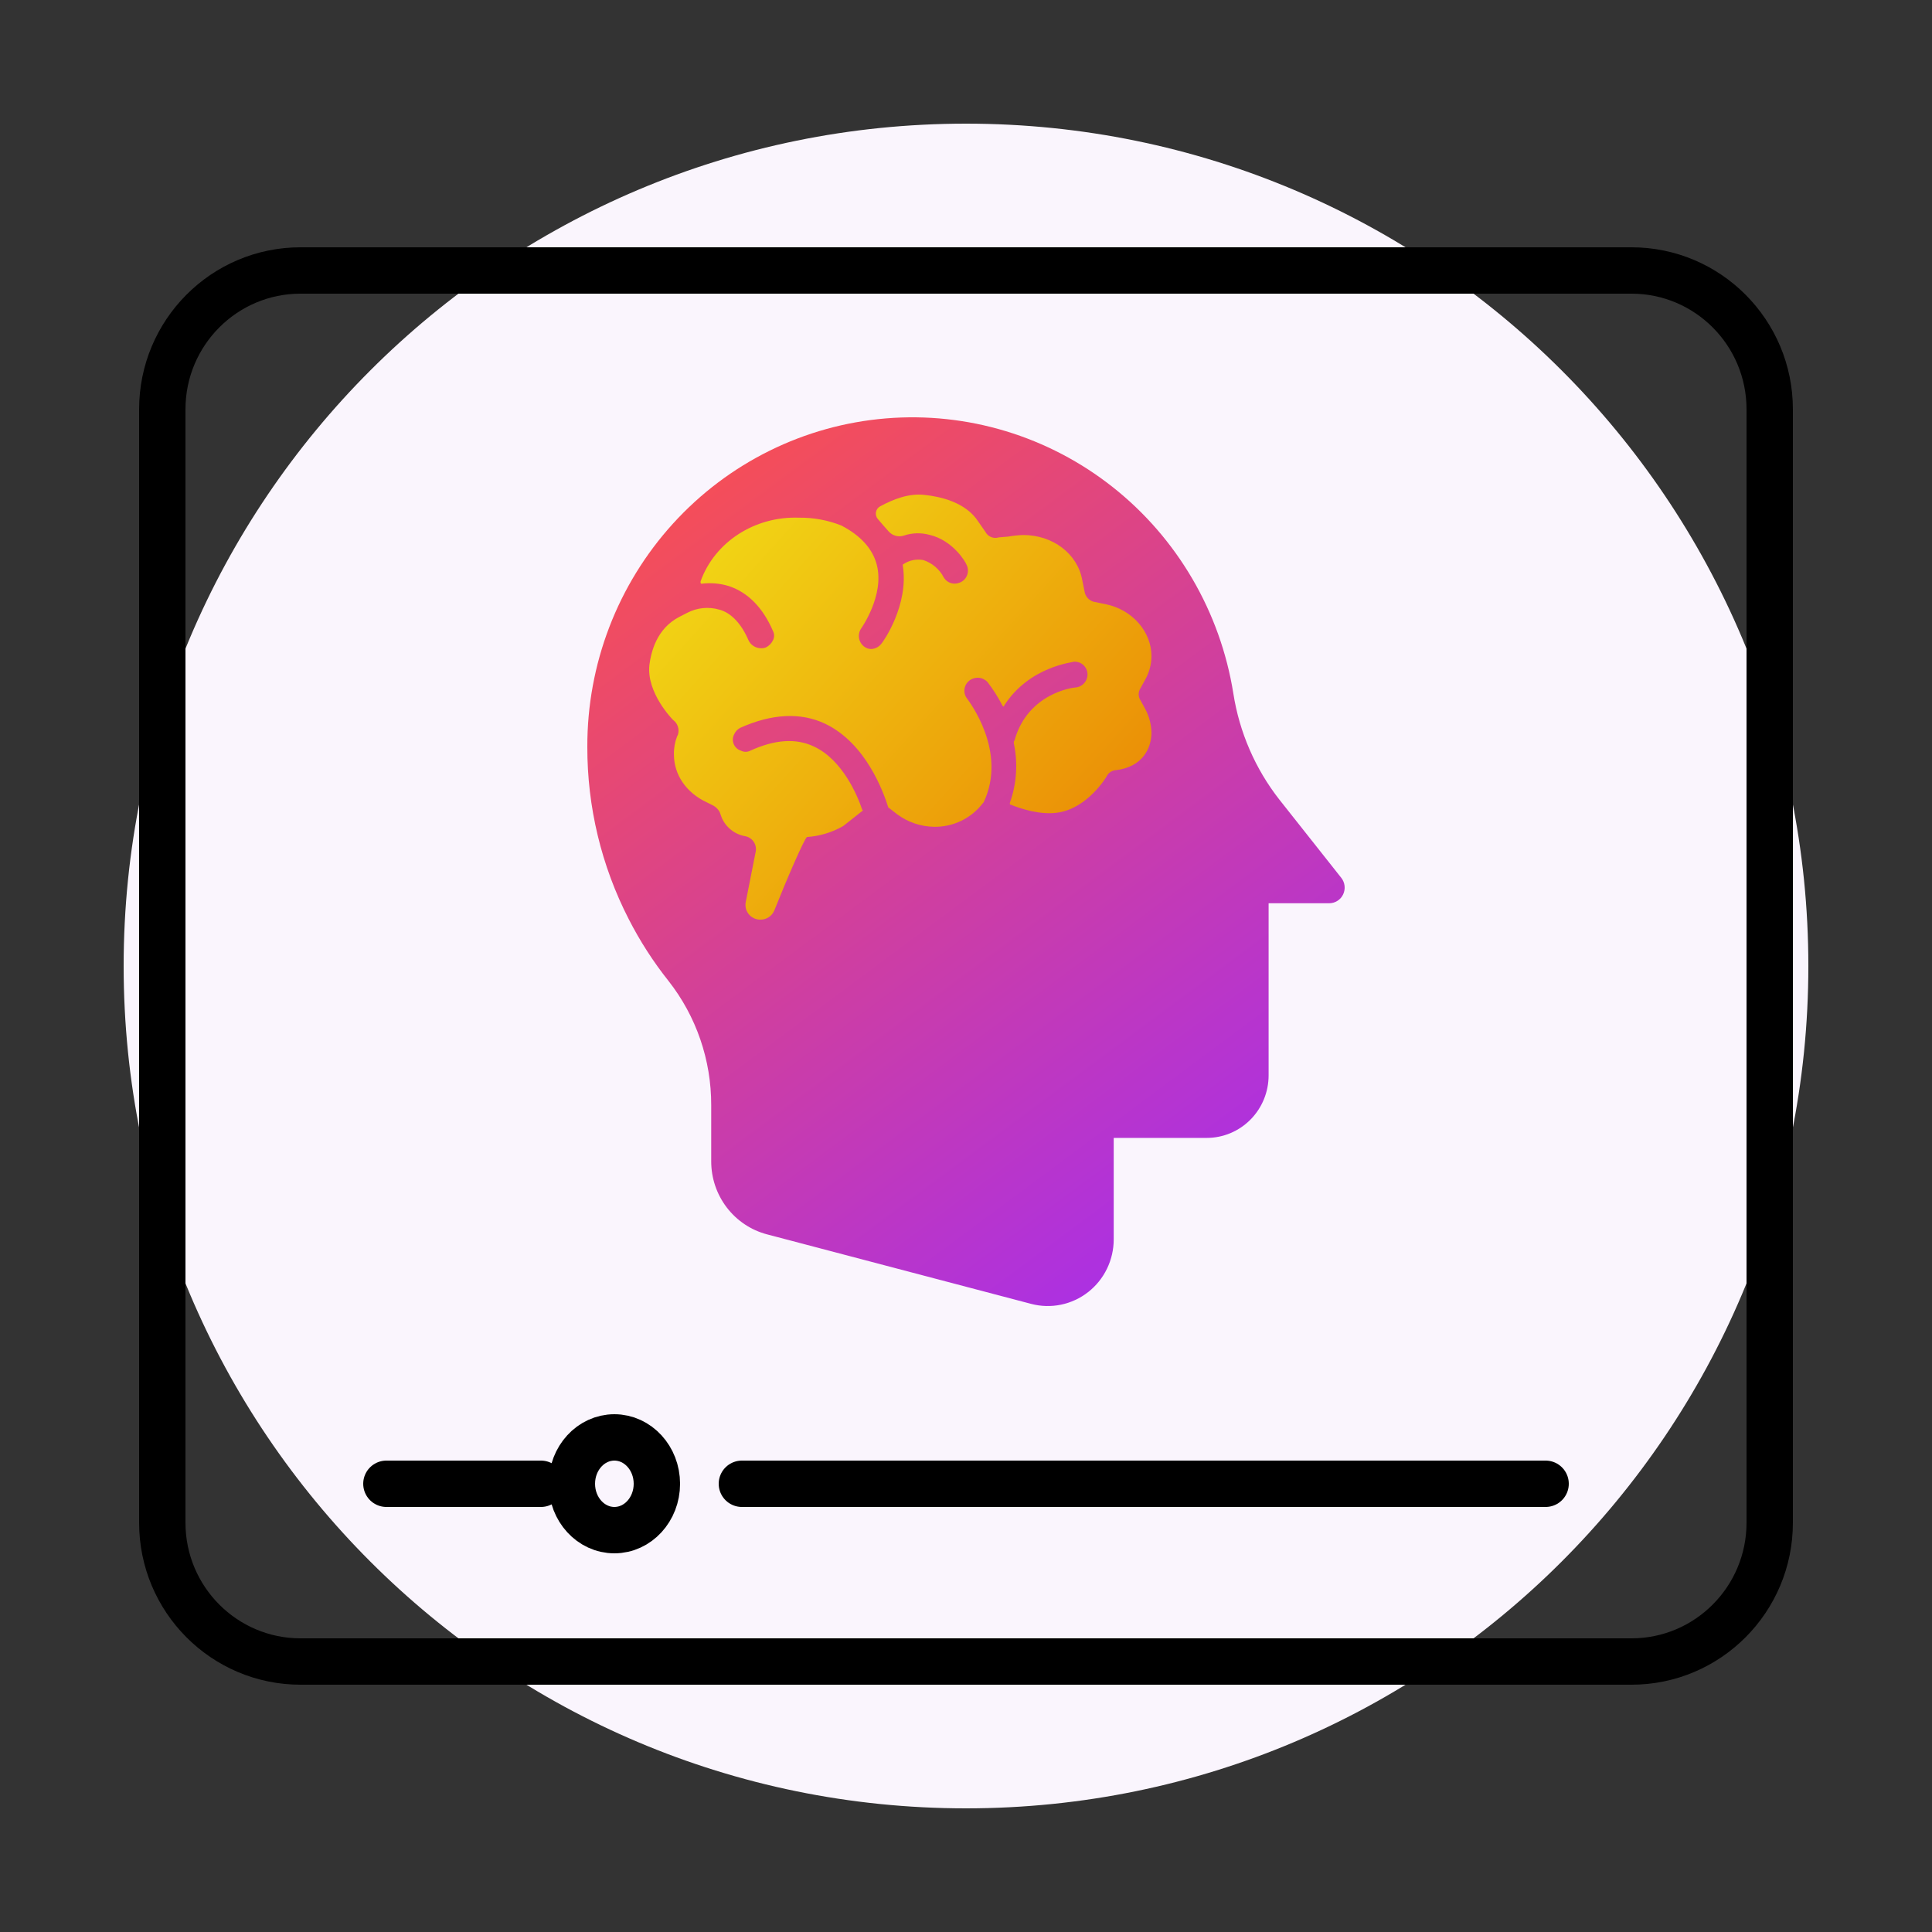 <svg width="250" height="250" viewBox="0 0 250 250" fill="none" xmlns="http://www.w3.org/2000/svg">
<rect x="0" y="0" width="250" height="250" fill="#333333" stroke="none"/>
<path d="M125 234C185.199 234 234 185.199 234 125C234 64.801 185.199 16 125 16C64.801 16 16 64.801 16 125C16 185.199 64.801 234 125 234Z" fill="#FAF5FD"/>
<path d="M211.107 35H38.893C29.011 35 21 43.044 21 52.967V197.034C21 206.956 29.011 215 38.893 215H125H211.107C220.989 215 229 206.956 229 197.034V52.967C229 43.044 220.989 35 211.107 35Z" stroke="black" stroke-width="6" stroke-linecap="round" stroke-linejoin="round"/>
<path d="M79.5 198C82.538 198 85 195.314 85 192C85 188.686 82.538 186 79.5 186C76.462 186 74 188.686 74 192C74 195.314 76.462 198 79.5 198Z" stroke="black" stroke-width="6" stroke-linecap="round" stroke-linejoin="round"/>
<path d="M96 192H200" stroke="black" stroke-width="6" stroke-linecap="round" stroke-linejoin="round"/>
<path d="M50 192H70" stroke="black" stroke-width="6" stroke-linecap="round" stroke-linejoin="round"/>
<path d="M172.013 116.88H164.158V139.145C164.159 140.209 163.952 141.262 163.55 142.245C163.148 143.227 162.558 144.12 161.814 144.872C161.07 145.625 160.187 146.221 159.215 146.628C158.243 147.035 157.201 147.245 156.149 147.245H144.114V160.378C144.114 161.695 143.815 162.994 143.241 164.177C142.667 165.359 141.832 166.393 140.801 167.199C139.77 168.004 138.57 168.561 137.294 168.825C136.017 169.089 134.697 169.054 133.436 168.723L99.255 159.726C97.186 159.183 95.355 157.961 94.047 156.253C92.739 154.544 92.03 152.446 92.03 150.286V143.01C92.045 137.174 90.098 131.507 86.508 126.936C84.526 124.443 82.797 121.756 81.347 118.914C77.818 112.036 75.984 104.398 76 96.649C75.966 85.95 79.925 75.632 87.087 67.752C94.249 59.873 104.088 55.013 114.639 54.141C125.191 53.27 135.68 56.451 144.013 63.05C152.346 69.649 157.911 79.181 159.596 89.744C160.381 94.758 162.43 99.484 165.547 103.466L173.567 113.6C173.8 113.896 173.945 114.253 173.987 114.629C174.029 115.006 173.966 115.386 173.805 115.728C173.644 116.07 173.391 116.359 173.075 116.562C172.759 116.766 172.393 116.876 172.019 116.88H172.013Z" fill="url(#paint0_linear)"/>
<path d="M87.719 95.088L87.614 95.291C87.324 96.037 87.186 96.833 87.207 97.633C87.207 100.278 88.836 102.615 91.488 103.835L92.302 104.242C92.645 104.433 92.928 104.717 93.117 105.061L93.419 105.875C93.697 106.485 94.121 107.018 94.653 107.426C95.186 107.833 95.811 108.103 96.473 108.212C96.9 108.304 97.275 108.556 97.522 108.916C97.769 109.276 97.868 109.716 97.799 110.147L96.499 116.725C96.445 116.996 96.451 117.275 96.516 117.544C96.581 117.812 96.704 118.063 96.876 118.28C97.047 118.496 97.264 118.672 97.511 118.797C97.758 118.921 98.029 118.99 98.306 118.999H98.358C98.753 119.012 99.143 118.903 99.473 118.686C99.804 118.469 100.06 118.156 100.206 117.789C101.772 113.851 104.048 108.587 104.419 108.311C106.072 108.197 107.679 107.71 109.117 106.887L111.56 104.952C111.664 104.952 111.664 104.853 111.56 104.748C110.949 102.917 109.018 98.338 105.348 96.611C103.009 95.489 100.258 95.693 97.1 97.132C96.912 97.233 96.702 97.285 96.489 97.285C96.276 97.285 96.066 97.233 95.878 97.132C95.671 97.069 95.48 96.962 95.32 96.816C95.159 96.671 95.032 96.492 94.949 96.293C94.861 96.092 94.82 95.875 94.828 95.656C94.836 95.438 94.893 95.224 94.996 95.03C95.154 94.664 95.434 94.363 95.789 94.18C99.861 92.349 103.62 92.146 106.789 93.659C112.082 96.199 114.322 102.526 114.932 104.44C114.932 104.468 114.943 104.495 114.963 104.514C114.982 104.534 115.009 104.545 115.037 104.545L116.081 105.359C117.464 106.39 119.137 106.959 120.863 106.986C122.081 107.008 123.288 106.744 124.385 106.213C125.483 105.683 126.44 104.903 127.179 103.934L127.278 103.83C130.411 97.221 125.347 90.706 125.143 90.404C125.007 90.231 124.907 90.033 124.848 89.821C124.79 89.609 124.774 89.387 124.802 89.169C124.831 88.951 124.902 88.741 125.013 88.55C125.123 88.36 125.27 88.194 125.446 88.061C125.791 87.794 126.223 87.667 126.658 87.705C127.092 87.743 127.496 87.943 127.79 88.265C128.524 89.222 129.17 90.243 129.721 91.316L129.826 91.421C129.925 91.421 129.925 91.421 129.925 91.316C133.188 86.231 138.8 85.719 138.987 85.62H139.092C139.505 85.624 139.901 85.783 140.203 86.065C140.505 86.347 140.689 86.732 140.721 87.143C140.737 87.368 140.708 87.595 140.636 87.808C140.564 88.022 140.45 88.22 140.301 88.389C140.152 88.559 139.97 88.697 139.767 88.795C139.564 88.894 139.343 88.951 139.118 88.964C138.914 88.964 133.01 89.673 131.288 95.776C131.288 95.881 131.188 95.881 131.188 95.98V96.183C131.737 98.76 131.556 101.439 130.666 103.919C130.666 104.018 130.666 104.122 130.771 104.122C132.3 104.733 134.639 105.447 136.779 105.166C140.752 104.644 143.195 100.471 143.195 100.471C143.306 100.237 143.478 100.038 143.693 99.895C143.908 99.751 144.158 99.669 144.417 99.657C147.773 99.25 149 96.908 149 94.77C148.969 93.702 148.689 92.657 148.18 91.718L147.57 90.602C147.421 90.374 147.342 90.109 147.342 89.838C147.342 89.566 147.421 89.301 147.57 89.073L148.18 87.957C148.713 87.026 148.995 85.973 149 84.9C149 81.771 146.552 78.897 143.091 78.187L141.566 77.879C141.255 77.804 140.974 77.638 140.757 77.403C140.539 77.169 140.396 76.875 140.345 76.56L140.037 75.031C139.426 71.677 136.268 69.231 132.399 69.231C131.75 69.255 131.103 69.323 130.463 69.434L129.241 69.539C128.915 69.642 128.563 69.627 128.247 69.496C127.93 69.366 127.671 69.127 127.513 68.824L126.594 67.504C124.966 64.959 121.604 64.249 119.672 64.046C117.621 63.795 115.569 64.609 113.888 65.522C113.747 65.599 113.626 65.706 113.532 65.836C113.439 65.966 113.375 66.116 113.347 66.273C113.319 66.431 113.327 66.593 113.37 66.748C113.413 66.902 113.49 67.045 113.596 67.165C114.029 67.687 114.562 68.281 115.005 68.782C115.246 69.048 115.558 69.239 115.904 69.331C116.251 69.424 116.617 69.414 116.958 69.304C118.032 68.943 119.19 68.91 120.283 69.21C123.337 69.925 124.981 72.773 125.07 73.08C125.27 73.472 125.307 73.927 125.173 74.346C125.039 74.765 124.745 75.115 124.355 75.318C124.102 75.444 123.824 75.514 123.541 75.522C123.252 75.524 122.968 75.45 122.718 75.307C122.468 75.164 122.26 74.957 122.115 74.708C121.56 73.645 120.61 72.842 119.469 72.47C118.584 72.304 117.669 72.492 116.921 72.992C116.822 72.992 116.822 73.096 116.822 73.195C117.636 78.281 114.275 83.064 114.071 83.268C113.917 83.478 113.718 83.651 113.489 83.775C113.26 83.899 113.005 83.969 112.745 83.982C112.414 83.989 112.091 83.88 111.831 83.675C111.477 83.412 111.236 83.022 111.161 82.587C111.085 82.153 111.179 81.705 111.424 81.338C111.424 81.338 114.478 77.06 113.46 73.096C112.938 71.062 111.424 69.33 108.877 68.005C107.129 67.308 105.261 66.963 103.38 66.988C97.679 66.784 92.485 70.118 90.653 75.23V75.433L90.752 75.537C91.948 75.382 93.164 75.485 94.317 75.84C96.76 76.653 98.697 78.589 100.018 81.64C100.118 81.828 100.17 82.038 100.17 82.251C100.17 82.463 100.118 82.673 100.018 82.861C99.824 83.26 99.502 83.583 99.104 83.779C98.877 83.867 98.632 83.901 98.389 83.878C98.066 83.862 97.753 83.76 97.484 83.58C97.215 83.401 96.999 83.153 96.86 82.861C95.946 80.727 94.62 79.303 93.096 78.891C91.703 78.48 90.205 78.628 88.919 79.303L87.902 79.825C84.947 81.353 84.247 84.405 84.033 86.032C83.626 89.684 87.087 93.153 87.087 93.153C87.384 93.367 87.605 93.669 87.719 94.017C87.832 94.365 87.832 94.74 87.719 95.088Z" fill="url(#paint1_linear)"/>
<defs>
<linearGradient id="paint0_linear" x1="157.754" y1="161.598" x2="86.499" y2="65.681" gradientUnits="userSpaceOnUse">
<stop stop-color="#A92FE8"/>
<stop offset="1" stop-color="#F54E58"/>
</linearGradient>
<linearGradient id="paint1_linear" x1="150.618" y1="124.773" x2="85.008" y2="65.461" gradientUnits="userSpaceOnUse">
<stop stop-color="#E97A02"/>
<stop offset="1" stop-color="#F2DE17"/>
</linearGradient>
</defs>
</svg>
